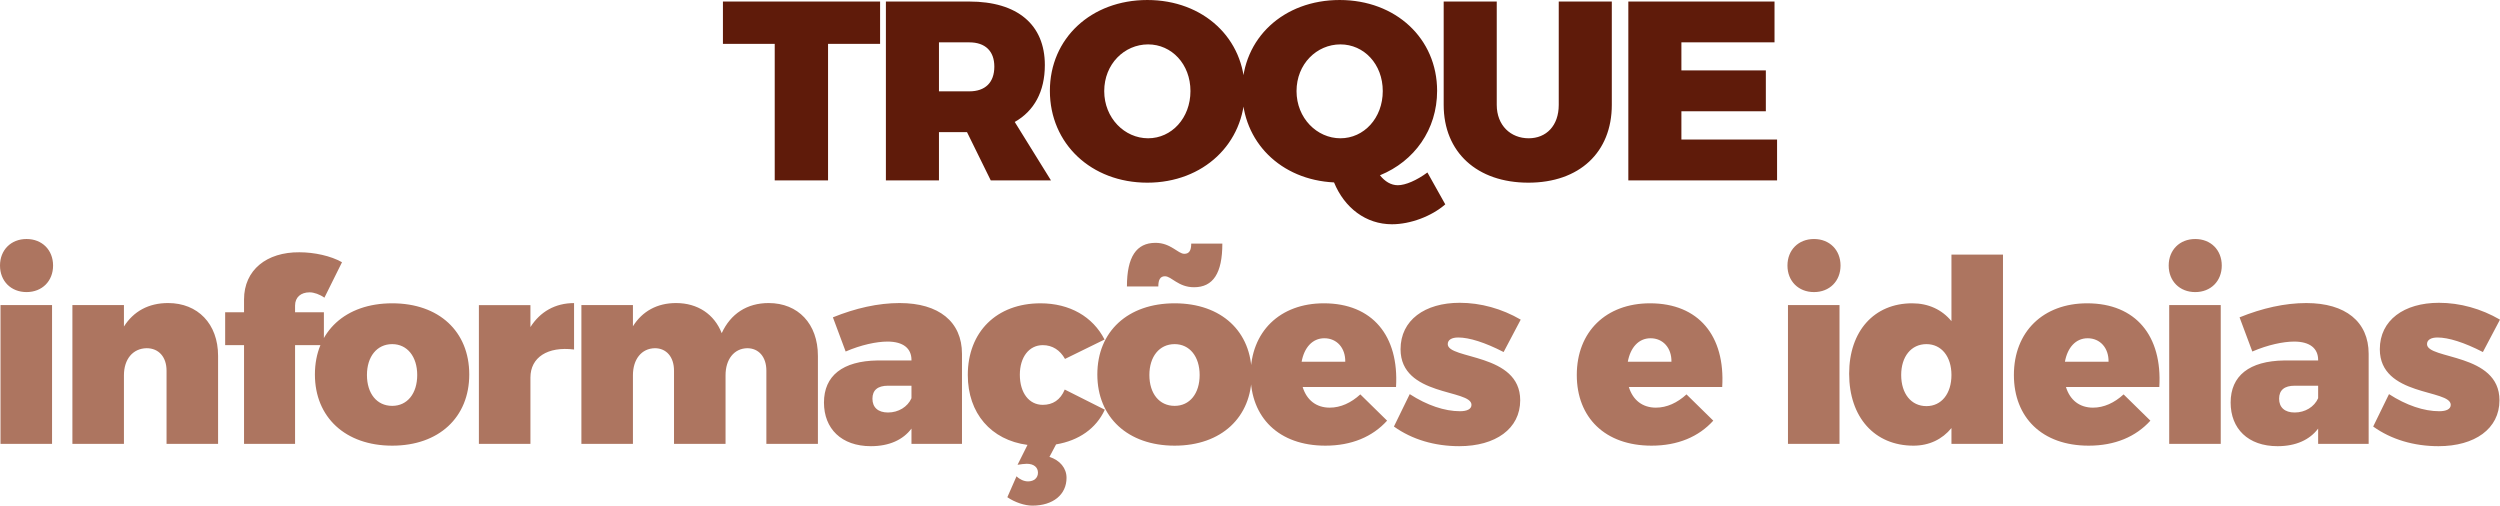 <?xml version="1.0" encoding="UTF-8"?>
<!DOCTYPE svg PUBLIC "-//W3C//DTD SVG 1.1//EN" "http://www.w3.org/Graphics/SVG/1.1/DTD/svg11.dtd">
<!-- Creator: CorelDRAW 2021 (64 Bit) -->
<svg xmlns="http://www.w3.org/2000/svg" xml:space="preserve" width="77.41mm" height="15.656mm" version="1.1" style="shape-rendering:geometricPrecision; text-rendering:geometricPrecision; image-rendering:optimizeQuality; fill-rule:evenodd; clip-rule:evenodd"
viewBox="0 0 6605.35 1335.92"
 xmlns:xlink="http://www.w3.org/1999/xlink"
 xmlns:xodm="http://www.corel.com/coreldraw/odm/2003">
 <defs>
  <style type="text/css">
   <![CDATA[
    .fil1 {fill:#5F1B0A;fill-rule:nonzero}
    .fil0 {fill:#AD7560;fill-rule:nonzero}
   ]]>
  </style>
 </defs>
 <g id="Camada_x0020_1">
  <path class="fil0" d="M70.11 631.49c-41.12,0 -70.11,28.99 -70.11,70.11 0,41.12 28.99,70.11 70.11,70.11 41.12,0 70.11,-28.99 70.11,-70.11 0,-41.12 -28.99,-70.11 -70.11,-70.11zm67.41 541.3l0 -366.7 -136.17 0 0 366.7 136.17 0zm306.55 -372.1c-51.23,0 -91,21.57 -116.62,62.01l0 -56.62 -136.17 0 0 366.7 136.17 0 0 -181.33c0,-41.79 22.92,-70.78 60,-71.45 31.68,0 52.58,22.92 52.58,59.32l0 193.47 136.16 0 0 -232.57c0,-84.94 -53.93,-139.53 -132.12,-139.53zm373.96 -28.31c11.46,0 26.96,5.39 39.1,14.16l46.51 -93.7c-29.66,-16.85 -73.48,-26.29 -112.58,-26.29 -86.29,-0.67 -146.28,46.51 -146.28,124.71l0 33.71 -49.88 0 0 86.95 49.88 0 0 260.88 134.82 0 0 -260.88 76.17 0 0 -86.95 -76.17 0 0 -17.53c0,-22.25 15.5,-35.05 38.42,-35.05zm218.25 28.99c-123.36,0 -204.25,74.14 -204.25,188.07 0,113.25 80.89,188.07 204.25,188.07 123.35,0 203.57,-74.83 203.57,-188.07 0,-113.92 -80.22,-188.07 -203.57,-188.07zm0 107.85c39.77,0 66.06,33.03 66.06,81.57 0,49.21 -26.29,81.57 -66.06,81.57 -40.45,0 -66.74,-32.36 -66.74,-81.57 0,-48.54 26.29,-81.57 66.74,-81.57zm365.19 -103.02l-136.17 0 0 366.59 136.17 0 0 -175.27c0,-53.13 45.16,-82.8 115.27,-74.03l0 -122.69c-49.88,0 -89.66,22.92 -115.27,63.37l0 -57.97zm629.44 -5.5c-57.3,0 -100.44,28.31 -124.03,79.54 -19.55,-49.88 -63.37,-79.54 -120.66,-79.54 -49.88,0 -88.98,21.57 -113.92,61.33l0 -55.94 -136.17 0 0 366.7 136.17 0 0 -181.33c0,-41.79 22.25,-70.78 57.97,-71.45 30.33,0 50.56,22.92 50.56,59.32l0 193.47 136.16 0 0 -181.33c0,-41.79 22.25,-70.78 57.3,-71.45 30.33,0 50.56,22.92 50.56,59.32l0 193.47 136.17 0 0 -232.57c0,-84.94 -52.58,-139.53 -130.1,-139.53zm346.33 0c-57.3,0 -116.62,13.48 -176.61,37.74l33.71 90.33c40.45,-17.53 81.57,-26.29 110.55,-26.29 41.79,0 63.37,18.2 63.37,48.54l0 1.35 -89.66 0c-92.35,1.35 -141.56,40.45 -141.56,111.23 0,68.76 45.84,115.27 124.03,115.27 48.54,0 84.94,-16.85 107.18,-46.51l0 40.45 133.46 0 0 -237.96c0,-84.94 -61.33,-134.14 -164.47,-134.14zm-31.01 289.18c-26.29,0 -41.12,-13.48 -41.12,-36.4 0,-22.92 14.16,-34.38 41.12,-34.38l62.02 0 0 33.03c-10.11,22.92 -34.38,37.75 -62.02,37.75zm466.98 -60.67c-11.46,27.64 -31.68,40.45 -57.97,40.45 -36.4,0 -60.67,-31.68 -60.67,-79.54 0,-46.51 24.27,-78.2 60.67,-78.2 25.62,0 45.84,13.48 58.65,36.4l104.48 -51.23c-31.01,-60.66 -92.34,-95.71 -169.19,-95.71 -115.95,0 -192.12,75.49 -192.12,189.41 0,101.12 61.34,171.9 157.74,184.7l-26.29 52.58c8.09,-1.35 18.2,-2.7 24.27,-2.7 18.87,0 29.66,9.44 29.66,23.59 0,13.48 -10.11,22.92 -26.29,22.92 -10.79,0 -22.25,-5.39 -30.33,-13.48l-24.27 55.28c19.55,13.48 45.84,22.25 66.06,22.25 54.6,0 90.33,-28.99 90.33,-73.48 0,-25.62 -17.53,-46.51 -45.16,-55.28l17.53 -33.03c60,-10.11 105.83,-41.79 128.74,-91.68l-105.83 -53.25zm239.81 -387.6c-50.56,0 -75.5,37.08 -75.5,115.27l82.91 0c0,-18.2 5.39,-26.96 17.53,-26.96 17.53,0 35.05,28.99 76.85,28.99 50.56,0 74.82,-37.08 74.82,-115.27l-82.23 0c0,18.2 -5.39,26.96 -18.2,26.96 -16.85,0 -35.73,-28.99 -76.17,-28.99zm50.56 159.76c-123.36,0 -204.25,74.14 -204.25,188.07 0,113.25 80.89,188.07 204.25,188.07 123.35,0 203.57,-74.83 203.57,-188.07 0,-113.92 -80.22,-188.07 -203.57,-188.07zm0 107.85c39.77,0 66.06,33.03 66.06,81.57 0,49.21 -26.29,81.57 -66.06,81.57 -40.45,0 -66.74,-32.36 -66.74,-81.57 0,-48.54 26.29,-81.57 66.74,-81.57zm394.18 -107.85c-115.95,0 -193.47,74.82 -193.47,189.41 0,112.58 74.83,186.73 197.51,186.73 69.43,0 124.71,-23.59 163.12,-66.06l-70.77 -69.43c-24.27,22.25 -51.91,35.05 -80.89,35.05 -35.05,0 -60.67,-19.55 -71.45,-54.6l246.71 0c8.09,-134.82 -62.01,-221.1 -190.76,-221.1zm-58.65 154.36c6.74,-37.08 28.31,-62.02 60,-62.02 33.03,0 55.95,25.62 55.28,62.02l-115.27 0zm417.77 -155.71c-92.35,0 -156.39,45.83 -156.39,122.68 0,125.38 187.4,105.16 187.4,146.95 0,11.46 -12.13,16.85 -30.33,16.85 -40.45,0 -86.96,-15.5 -132.8,-45.16l-41.79 85.61c47.86,34.38 107.86,51.91 172.57,51.91 95.72,0 161.1,-45.84 161.1,-121.34 0,-125.38 -191.44,-107.18 -191.44,-148.3 0,-11.46 10.79,-17.53 27.64,-17.53 28.99,0 70.11,12.81 119.99,38.42l45.16 -85.61c-49.88,-28.98 -105.83,-44.48 -161.1,-44.48zm502.71 1.35c-115.95,0 -193.47,74.82 -193.47,189.41 0,112.58 74.83,186.73 197.51,186.73 69.43,0 124.71,-23.59 163.12,-66.06l-70.77 -69.43c-24.27,22.25 -51.91,35.05 -80.89,35.05 -35.05,0 -60.67,-19.55 -71.45,-54.6l246.71 0c8.09,-134.82 -62.01,-221.1 -190.76,-221.1zm-58.65 154.36c6.74,-37.08 28.31,-62.02 60,-62.02 33.03,0 55.95,25.62 55.28,62.02l-115.27 0zm491.92 -324.23c-41.12,0 -70.11,28.99 -70.11,70.11 0,41.12 28.99,70.11 70.11,70.11 41.12,0 70.11,-28.99 70.11,-70.11 0,-41.12 -28.99,-70.11 -70.11,-70.11zm67.41 541.3l0 -366.7 -136.17 0 0 366.7 136.17 0zm431.93 -500.18l-136.16 0 0 175.93c-24.94,-30.33 -60.67,-47.18 -103.81,-47.18 -100.44,0 -166.5,73.47 -166.5,186.04 0,115.27 67.41,190.1 169.87,190.1 41.79,0 76.17,-16.85 100.44,-46.51l0 41.79 136.16 0 0 -500.18zm-202.22 400.41c-40.45,0 -66.74,-33.03 -66.74,-82.24 0,-48.54 26.29,-81.57 66.74,-81.57 39.77,0 66.06,33.03 66.06,81.57 0,49.21 -26.29,82.24 -66.06,82.24zm424.51 -271.65c-115.95,0 -193.47,74.82 -193.47,189.41 0,112.58 74.83,186.73 197.51,186.73 69.43,0 124.71,-23.59 163.12,-66.06l-70.77 -69.43c-24.27,22.25 -51.91,35.05 -80.89,35.05 -35.05,0 -60.67,-19.55 -71.45,-54.6l246.71 0c8.09,-134.82 -62.01,-221.1 -190.76,-221.1zm-58.65 154.36c6.74,-37.08 28.31,-62.02 60,-62.02 33.03,0 55.95,25.62 55.28,62.02l-115.27 0zm344.3 -324.23c-41.12,0 -70.11,28.99 -70.11,70.11 0,41.12 28.99,70.11 70.11,70.11 41.12,0 70.11,-28.99 70.11,-70.11 0,-41.12 -28.99,-70.11 -70.11,-70.11zm67.41 541.3l0 -366.7 -136.17 0 0 366.7 136.17 0zm226.34 -372.1c-57.3,0 -116.62,13.48 -176.61,37.74l33.71 90.33c40.45,-17.53 81.57,-26.29 110.55,-26.29 41.79,0 63.37,18.2 63.37,48.54l0 1.35 -89.66 0c-92.35,1.35 -141.56,40.45 -141.56,111.23 0,68.76 45.84,115.27 124.03,115.27 48.54,0 84.94,-16.85 107.18,-46.51l0 40.45 133.46 0 0 -237.96c0,-84.94 -61.33,-134.14 -164.47,-134.14zm-31.01 289.18c-26.29,0 -41.12,-13.48 -41.12,-36.4 0,-22.92 14.16,-34.38 41.12,-34.38l62.02 0 0 33.03c-10.11,22.92 -34.38,37.75 -62.02,37.75zm381.37 -289.86c-92.35,0 -156.39,45.83 -156.39,122.68 0,125.38 187.4,105.16 187.4,146.95 0,11.46 -12.13,16.85 -30.33,16.85 -40.45,0 -86.96,-15.5 -132.8,-45.16l-41.79 85.61c47.86,34.38 107.86,51.91 172.57,51.91 95.72,0 161.1,-45.84 161.1,-121.34 0,-125.38 -191.44,-107.18 -191.44,-148.3 0,-11.46 10.79,-17.53 27.64,-17.53 28.99,0 70.11,12.81 119.99,38.42l45.16 -85.61c-49.88,-28.98 -105.83,-44.48 -161.1,-44.48z"/>
  <path class="fil1" d="M2325.32 115.95l0 -111.9 -415.24 0 0 111.9 136.84 0 0 360.64 140.89 0 0 -360.64 137.51 0zm292.4 360.64l159.08 0 -95.72 -154.37c51.23,-28.99 79.54,-80.22 79.54,-150.32 0,-107.17 -72.8,-167.84 -199.53,-167.84l-220.43 0 0 472.54 140.21 0 0 -127.41 74.15 0 62.69 127.41zm-136.84 -235.26l0 -129.42 80.22 0c41.79,0 66.06,22.92 66.06,64.03 0,42.47 -24.27,65.39 -66.06,65.39l-80.22 0zm550.57 -241.32c-148.3,0 -257.51,101.12 -257.51,239.97 0,139.54 109.2,242.68 257.51,242.68 148.29,0 257.5,-103.81 257.5,-242.68 0,-138.18 -109.2,-239.97 -257.5,-239.97zm2.02 117.29c62.02,0 111.89,51.9 111.89,123.35 0,71.45 -49.88,124.71 -111.89,124.71 -62.02,0 -115.95,-53.25 -115.95,-124.71 0,-71.45 53.25,-123.35 115.95,-123.35zm737.96 338.39c-28.31,20.9 -57.97,33.71 -78.2,33.71 -18.2,0 -34.38,-10.11 -47.19,-26.29 91,-37.08 151,-120.66 151,-223.13 0,-138.18 -109.2,-239.97 -257.5,-239.97 -148.3,0 -257.51,101.12 -257.51,239.97 0,134.82 101.79,235.26 242.68,242 27.64,67.41 84.25,110.55 153.01,110.55 48.54,0 104.49,-20.9 140.89,-52.58l-47.19 -84.26zm-345.81 -215.04c0,-71.45 53.25,-123.35 115.95,-123.35 62.02,0 111.89,51.9 111.89,123.35 0,71.45 -49.88,124.71 -111.89,124.71 -62.02,0 -115.95,-53.25 -115.95,-124.71zm833.01 -236.6l-140.21 0 0 273c0,55.28 -33.02,88.31 -79.54,88.31 -47.19,0 -84.26,-33.71 -84.26,-88.31l0 -273 -140.21 0 0 273c0,125.38 88.31,205.6 223.8,205.6 134.81,0 220.42,-80.22 220.42,-205.6l0 -273zm429.91 107.86l0 -107.86 -386.25 0 0 472.54 392.99 0 0 -107.86 -252.78 0 0 -74.83 223.12 0 0 -107.86 -223.12 0 0 -74.14 246.04 0z"/>
 </g>
</svg>
